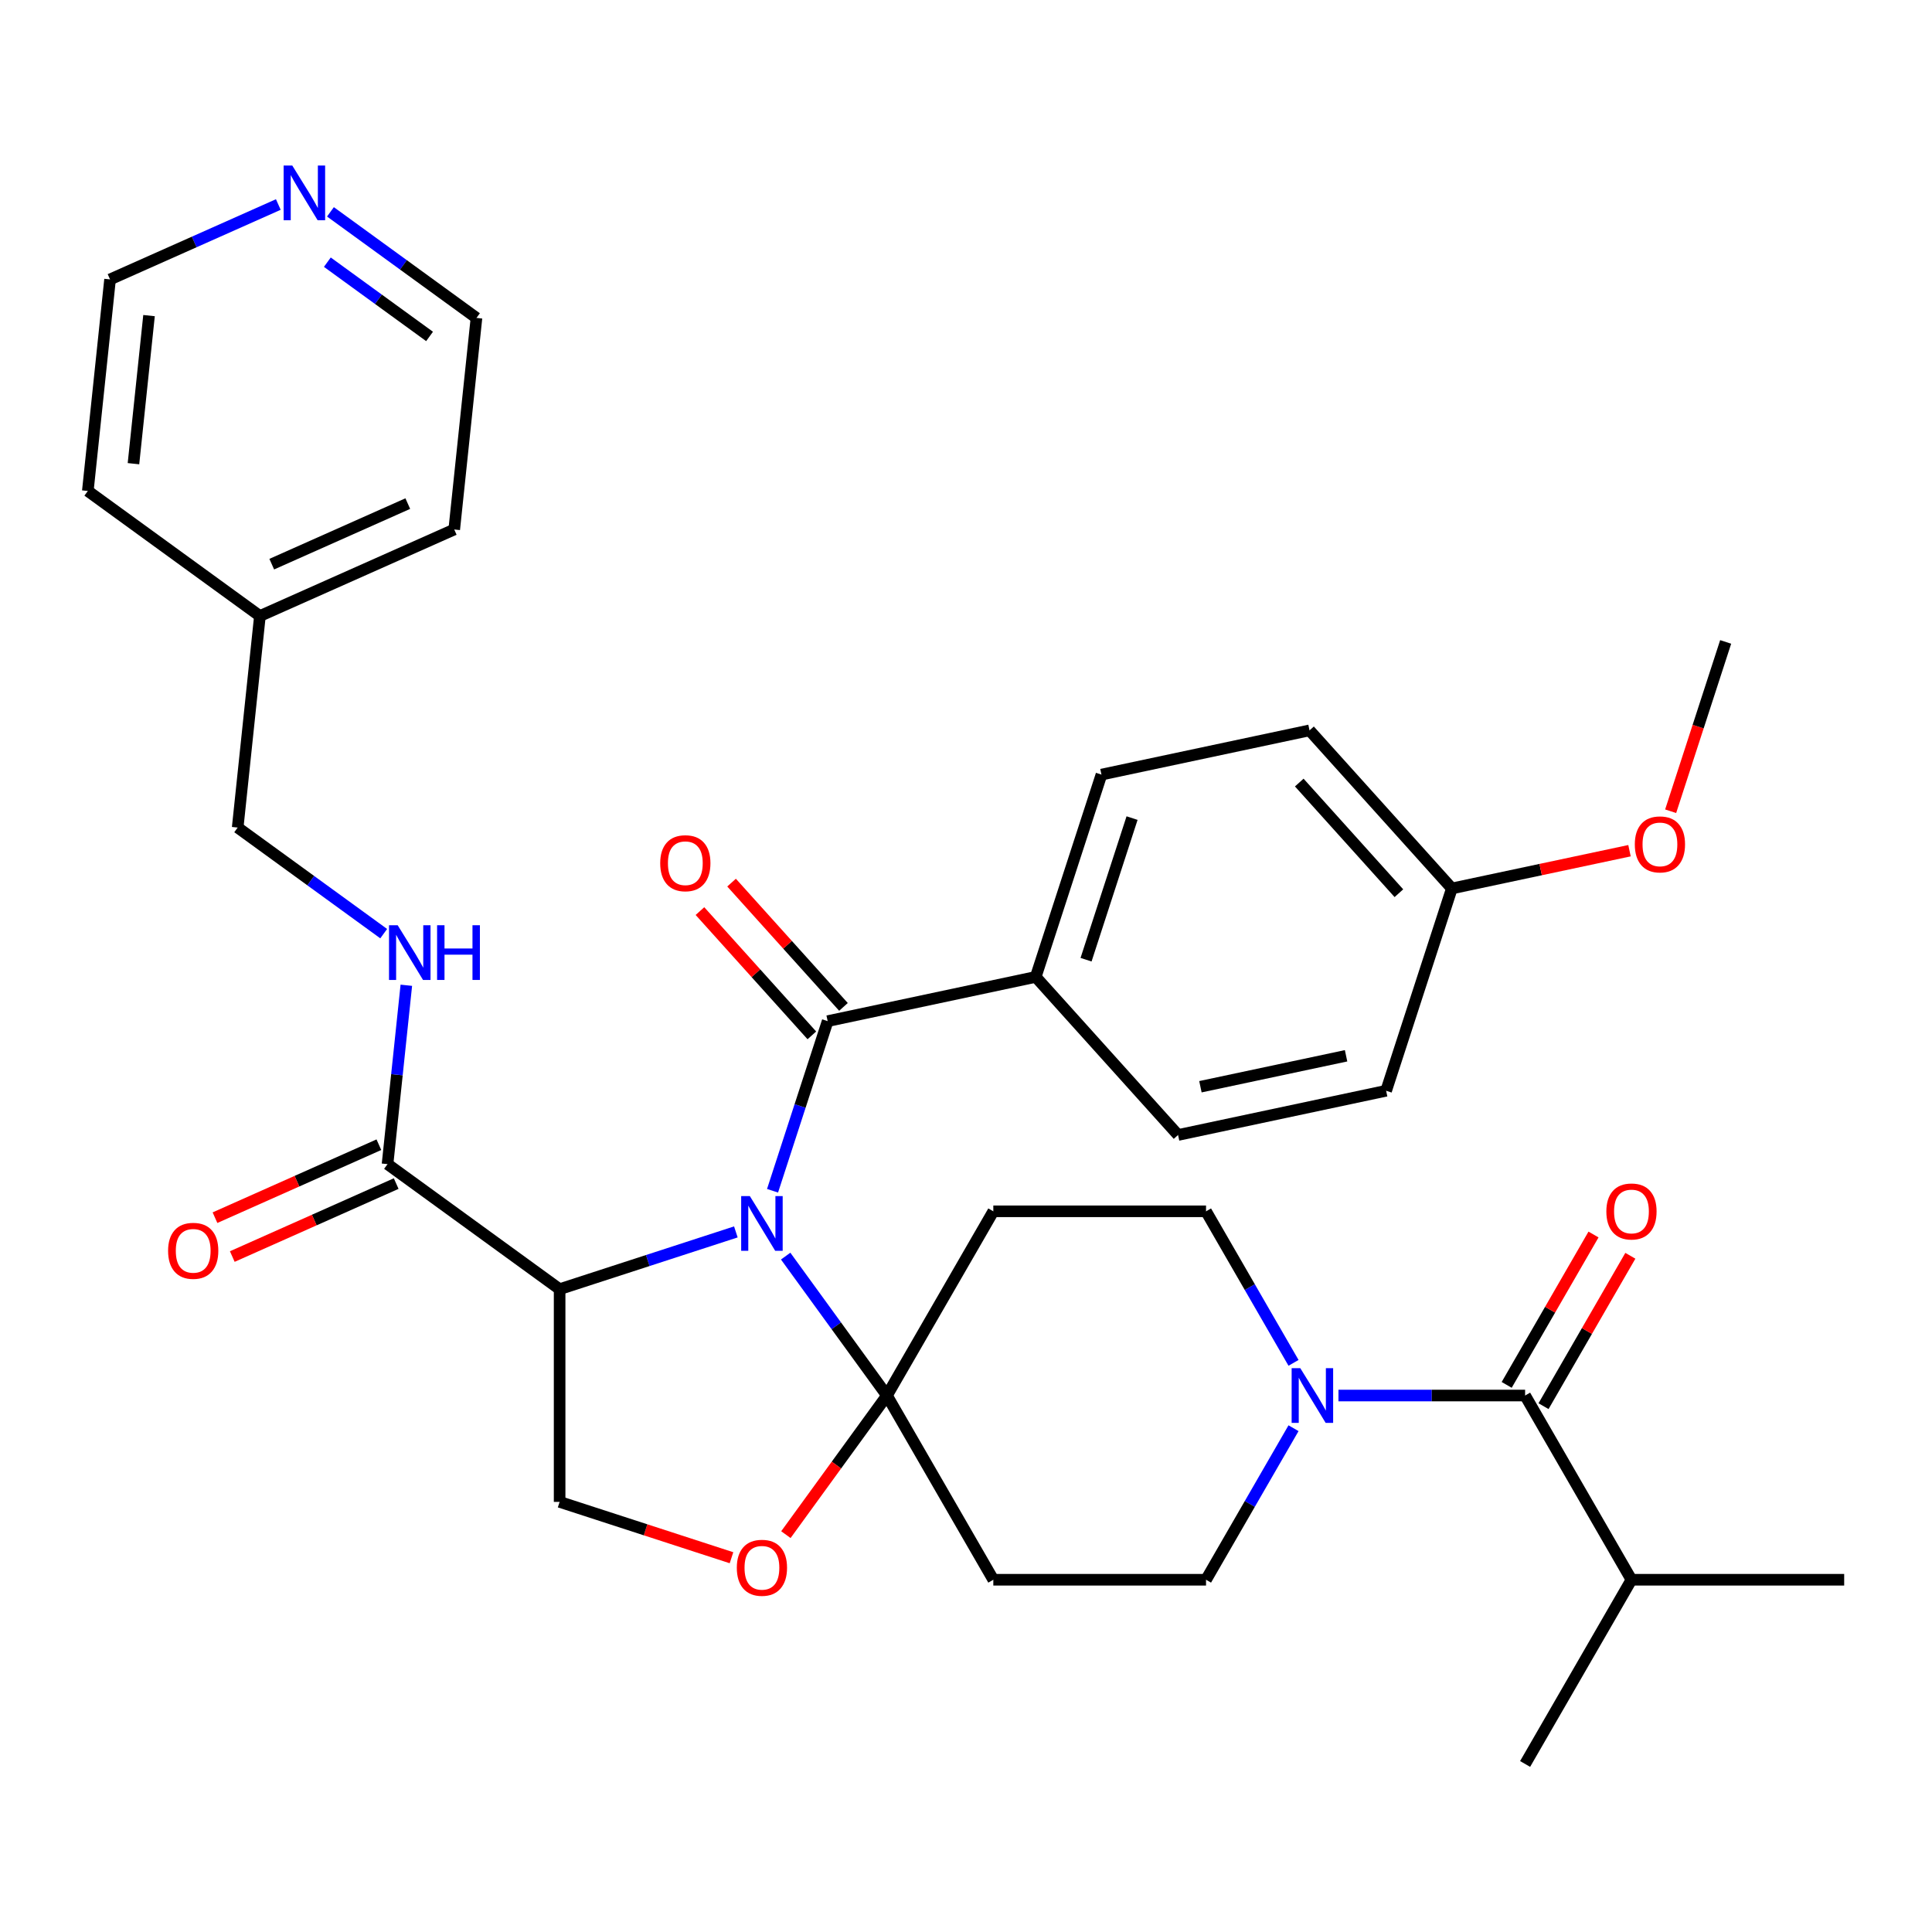 <?xml version='1.0' encoding='iso-8859-1'?>
<svg version='1.1' baseProfile='full'
              xmlns='http://www.w3.org/2000/svg'
                      xmlns:rdkit='http://www.rdkit.org/xml'
                      xmlns:xlink='http://www.w3.org/1999/xlink'
                  xml:space='preserve'
width='1000px' height='1000px' viewBox='0 0 1000 1000'>
<!-- END OF HEADER -->
<rect style='opacity:1.0;fill:#FFFFFF;stroke:none' width='1000' height='1000' x='0' y='0'> </rect>
<path class='bond-0' d='M 200.585,602.557 L 205.451,556.264' style='fill:none;fill-rule:evenodd;stroke:#000000;stroke-width:6px;stroke-linecap:butt;stroke-linejoin:miter;stroke-opacity:1' />
<path class='bond-0' d='M 205.451,556.264 L 210.316,509.971' style='fill:none;fill-rule:evenodd;stroke:#0000FF;stroke-width:6px;stroke-linecap:butt;stroke-linejoin:miter;stroke-opacity:1' />
<path class='bond-1' d='M 196.107,592.499 L 153.692,611.383' style='fill:none;fill-rule:evenodd;stroke:#000000;stroke-width:6px;stroke-linecap:butt;stroke-linejoin:miter;stroke-opacity:1' />
<path class='bond-1' d='M 153.692,611.383 L 111.277,630.268' style='fill:none;fill-rule:evenodd;stroke:#FF0000;stroke-width:6px;stroke-linecap:butt;stroke-linejoin:miter;stroke-opacity:1' />
<path class='bond-1' d='M 205.063,612.615 L 162.648,631.5' style='fill:none;fill-rule:evenodd;stroke:#000000;stroke-width:6px;stroke-linecap:butt;stroke-linejoin:miter;stroke-opacity:1' />
<path class='bond-1' d='M 162.648,631.5 L 120.233,650.384' style='fill:none;fill-rule:evenodd;stroke:#FF0000;stroke-width:6px;stroke-linecap:butt;stroke-linejoin:miter;stroke-opacity:1' />
<path class='bond-2' d='M 200.585,602.557 L 289.659,667.273' style='fill:none;fill-rule:evenodd;stroke:#000000;stroke-width:6px;stroke-linecap:butt;stroke-linejoin:miter;stroke-opacity:1' />
<path class='bond-3' d='M 198.601,483.256 L 160.811,455.799' style='fill:none;fill-rule:evenodd;stroke:#0000FF;stroke-width:6px;stroke-linecap:butt;stroke-linejoin:miter;stroke-opacity:1' />
<path class='bond-3' d='M 160.811,455.799 L 123.02,428.343' style='fill:none;fill-rule:evenodd;stroke:#000000;stroke-width:6px;stroke-linecap:butt;stroke-linejoin:miter;stroke-opacity:1' />
<path class='bond-4' d='M 171.039,109.65 L 208.829,137.107' style='fill:none;fill-rule:evenodd;stroke:#0000FF;stroke-width:6px;stroke-linecap:butt;stroke-linejoin:miter;stroke-opacity:1' />
<path class='bond-4' d='M 208.829,137.107 L 246.62,164.563' style='fill:none;fill-rule:evenodd;stroke:#000000;stroke-width:6px;stroke-linecap:butt;stroke-linejoin:miter;stroke-opacity:1' />
<path class='bond-4' d='M 169.433,135.702 L 195.886,154.921' style='fill:none;fill-rule:evenodd;stroke:#0000FF;stroke-width:6px;stroke-linecap:butt;stroke-linejoin:miter;stroke-opacity:1' />
<path class='bond-4' d='M 195.886,154.921 L 222.34,174.141' style='fill:none;fill-rule:evenodd;stroke:#000000;stroke-width:6px;stroke-linecap:butt;stroke-linejoin:miter;stroke-opacity:1' />
<path class='bond-5' d='M 144.054,105.854 L 100.508,125.242' style='fill:none;fill-rule:evenodd;stroke:#0000FF;stroke-width:6px;stroke-linecap:butt;stroke-linejoin:miter;stroke-opacity:1' />
<path class='bond-5' d='M 100.508,125.242 L 56.963,144.63' style='fill:none;fill-rule:evenodd;stroke:#000000;stroke-width:6px;stroke-linecap:butt;stroke-linejoin:miter;stroke-opacity:1' />
<path class='bond-6' d='M 134.529,318.844 L 45.455,254.128' style='fill:none;fill-rule:evenodd;stroke:#000000;stroke-width:6px;stroke-linecap:butt;stroke-linejoin:miter;stroke-opacity:1' />
<path class='bond-7' d='M 134.529,318.844 L 123.02,428.343' style='fill:none;fill-rule:evenodd;stroke:#000000;stroke-width:6px;stroke-linecap:butt;stroke-linejoin:miter;stroke-opacity:1' />
<path class='bond-8' d='M 134.529,318.844 L 235.111,274.062' style='fill:none;fill-rule:evenodd;stroke:#000000;stroke-width:6px;stroke-linecap:butt;stroke-linejoin:miter;stroke-opacity:1' />
<path class='bond-8' d='M 140.66,292.01 L 211.068,260.662' style='fill:none;fill-rule:evenodd;stroke:#000000;stroke-width:6px;stroke-linecap:butt;stroke-linejoin:miter;stroke-opacity:1' />
<path class='bond-9' d='M 669.527,739.237 L 646.884,778.456' style='fill:none;fill-rule:evenodd;stroke:#0000FF;stroke-width:6px;stroke-linecap:butt;stroke-linejoin:miter;stroke-opacity:1' />
<path class='bond-9' d='M 646.884,778.456 L 624.241,817.675' style='fill:none;fill-rule:evenodd;stroke:#000000;stroke-width:6px;stroke-linecap:butt;stroke-linejoin:miter;stroke-opacity:1' />
<path class='bond-10' d='M 692.784,722.324 L 741.089,722.324' style='fill:none;fill-rule:evenodd;stroke:#0000FF;stroke-width:6px;stroke-linecap:butt;stroke-linejoin:miter;stroke-opacity:1' />
<path class='bond-10' d='M 741.089,722.324 L 789.393,722.324' style='fill:none;fill-rule:evenodd;stroke:#000000;stroke-width:6px;stroke-linecap:butt;stroke-linejoin:miter;stroke-opacity:1' />
<path class='bond-11' d='M 669.527,705.411 L 646.884,666.192' style='fill:none;fill-rule:evenodd;stroke:#0000FF;stroke-width:6px;stroke-linecap:butt;stroke-linejoin:miter;stroke-opacity:1' />
<path class='bond-11' d='M 646.884,666.192 L 624.241,626.973' style='fill:none;fill-rule:evenodd;stroke:#000000;stroke-width:6px;stroke-linecap:butt;stroke-linejoin:miter;stroke-opacity:1' />
<path class='bond-12' d='M 844.444,817.675 L 954.545,817.675' style='fill:none;fill-rule:evenodd;stroke:#000000;stroke-width:6px;stroke-linecap:butt;stroke-linejoin:miter;stroke-opacity:1' />
<path class='bond-13' d='M 844.444,817.675 L 789.393,913.026' style='fill:none;fill-rule:evenodd;stroke:#000000;stroke-width:6px;stroke-linecap:butt;stroke-linejoin:miter;stroke-opacity:1' />
<path class='bond-14' d='M 844.444,817.675 L 789.393,722.324' style='fill:none;fill-rule:evenodd;stroke:#000000;stroke-width:6px;stroke-linecap:butt;stroke-linejoin:miter;stroke-opacity:1' />
<path class='bond-15' d='M 798.928,727.829 L 821.398,688.91' style='fill:none;fill-rule:evenodd;stroke:#000000;stroke-width:6px;stroke-linecap:butt;stroke-linejoin:miter;stroke-opacity:1' />
<path class='bond-15' d='M 821.398,688.91 L 843.868,649.991' style='fill:none;fill-rule:evenodd;stroke:#FF0000;stroke-width:6px;stroke-linecap:butt;stroke-linejoin:miter;stroke-opacity:1' />
<path class='bond-15' d='M 779.858,716.819 L 802.328,677.9' style='fill:none;fill-rule:evenodd;stroke:#000000;stroke-width:6px;stroke-linecap:butt;stroke-linejoin:miter;stroke-opacity:1' />
<path class='bond-15' d='M 802.328,677.9 L 824.798,638.981' style='fill:none;fill-rule:evenodd;stroke:#FF0000;stroke-width:6px;stroke-linecap:butt;stroke-linejoin:miter;stroke-opacity:1' />
<path class='bond-16' d='M 406.66,650.162 L 432.874,686.243' style='fill:none;fill-rule:evenodd;stroke:#0000FF;stroke-width:6px;stroke-linecap:butt;stroke-linejoin:miter;stroke-opacity:1' />
<path class='bond-16' d='M 432.874,686.243 L 459.088,722.324' style='fill:none;fill-rule:evenodd;stroke:#000000;stroke-width:6px;stroke-linecap:butt;stroke-linejoin:miter;stroke-opacity:1' />
<path class='bond-17' d='M 399.867,616.337 L 414.131,572.437' style='fill:none;fill-rule:evenodd;stroke:#0000FF;stroke-width:6px;stroke-linecap:butt;stroke-linejoin:miter;stroke-opacity:1' />
<path class='bond-17' d='M 414.131,572.437 L 428.395,528.537' style='fill:none;fill-rule:evenodd;stroke:#000000;stroke-width:6px;stroke-linecap:butt;stroke-linejoin:miter;stroke-opacity:1' />
<path class='bond-18' d='M 380.88,637.634 L 335.269,652.454' style='fill:none;fill-rule:evenodd;stroke:#0000FF;stroke-width:6px;stroke-linecap:butt;stroke-linejoin:miter;stroke-opacity:1' />
<path class='bond-18' d='M 335.269,652.454 L 289.659,667.273' style='fill:none;fill-rule:evenodd;stroke:#000000;stroke-width:6px;stroke-linecap:butt;stroke-linejoin:miter;stroke-opacity:1' />
<path class='bond-19' d='M 536.091,505.646 L 570.114,400.933' style='fill:none;fill-rule:evenodd;stroke:#000000;stroke-width:6px;stroke-linecap:butt;stroke-linejoin:miter;stroke-opacity:1' />
<path class='bond-19' d='M 562.137,496.743 L 585.953,423.444' style='fill:none;fill-rule:evenodd;stroke:#000000;stroke-width:6px;stroke-linecap:butt;stroke-linejoin:miter;stroke-opacity:1' />
<path class='bond-20' d='M 536.091,505.646 L 609.763,587.467' style='fill:none;fill-rule:evenodd;stroke:#000000;stroke-width:6px;stroke-linecap:butt;stroke-linejoin:miter;stroke-opacity:1' />
<path class='bond-21' d='M 536.091,505.646 L 428.395,528.537' style='fill:none;fill-rule:evenodd;stroke:#000000;stroke-width:6px;stroke-linecap:butt;stroke-linejoin:miter;stroke-opacity:1' />
<path class='bond-22' d='M 436.578,521.17 L 407.618,489.007' style='fill:none;fill-rule:evenodd;stroke:#000000;stroke-width:6px;stroke-linecap:butt;stroke-linejoin:miter;stroke-opacity:1' />
<path class='bond-22' d='M 407.618,489.007 L 378.658,456.843' style='fill:none;fill-rule:evenodd;stroke:#FF0000;stroke-width:6px;stroke-linecap:butt;stroke-linejoin:miter;stroke-opacity:1' />
<path class='bond-22' d='M 420.213,535.904 L 391.253,503.741' style='fill:none;fill-rule:evenodd;stroke:#000000;stroke-width:6px;stroke-linecap:butt;stroke-linejoin:miter;stroke-opacity:1' />
<path class='bond-22' d='M 391.253,503.741 L 362.293,471.578' style='fill:none;fill-rule:evenodd;stroke:#FF0000;stroke-width:6px;stroke-linecap:butt;stroke-linejoin:miter;stroke-opacity:1' />
<path class='bond-23' d='M 570.114,400.933 L 677.81,378.041' style='fill:none;fill-rule:evenodd;stroke:#000000;stroke-width:6px;stroke-linecap:butt;stroke-linejoin:miter;stroke-opacity:1' />
<path class='bond-24' d='M 609.763,587.467 L 717.459,564.576' style='fill:none;fill-rule:evenodd;stroke:#000000;stroke-width:6px;stroke-linecap:butt;stroke-linejoin:miter;stroke-opacity:1' />
<path class='bond-24' d='M 621.339,562.494 L 696.726,546.47' style='fill:none;fill-rule:evenodd;stroke:#000000;stroke-width:6px;stroke-linecap:butt;stroke-linejoin:miter;stroke-opacity:1' />
<path class='bond-25' d='M 459.088,722.324 L 432.932,758.325' style='fill:none;fill-rule:evenodd;stroke:#000000;stroke-width:6px;stroke-linecap:butt;stroke-linejoin:miter;stroke-opacity:1' />
<path class='bond-25' d='M 432.932,758.325 L 406.776,794.326' style='fill:none;fill-rule:evenodd;stroke:#FF0000;stroke-width:6px;stroke-linecap:butt;stroke-linejoin:miter;stroke-opacity:1' />
<path class='bond-26' d='M 459.088,722.324 L 514.139,626.973' style='fill:none;fill-rule:evenodd;stroke:#000000;stroke-width:6px;stroke-linecap:butt;stroke-linejoin:miter;stroke-opacity:1' />
<path class='bond-27' d='M 459.088,722.324 L 514.139,817.675' style='fill:none;fill-rule:evenodd;stroke:#000000;stroke-width:6px;stroke-linecap:butt;stroke-linejoin:miter;stroke-opacity:1' />
<path class='bond-28' d='M 378.62,806.28 L 334.139,791.827' style='fill:none;fill-rule:evenodd;stroke:#FF0000;stroke-width:6px;stroke-linecap:butt;stroke-linejoin:miter;stroke-opacity:1' />
<path class='bond-28' d='M 334.139,791.827 L 289.659,777.375' style='fill:none;fill-rule:evenodd;stroke:#000000;stroke-width:6px;stroke-linecap:butt;stroke-linejoin:miter;stroke-opacity:1' />
<path class='bond-29' d='M 289.659,777.375 L 289.659,667.273' style='fill:none;fill-rule:evenodd;stroke:#000000;stroke-width:6px;stroke-linecap:butt;stroke-linejoin:miter;stroke-opacity:1' />
<path class='bond-30' d='M 514.139,626.973 L 624.241,626.973' style='fill:none;fill-rule:evenodd;stroke:#000000;stroke-width:6px;stroke-linecap:butt;stroke-linejoin:miter;stroke-opacity:1' />
<path class='bond-31' d='M 514.139,817.675 L 624.241,817.675' style='fill:none;fill-rule:evenodd;stroke:#000000;stroke-width:6px;stroke-linecap:butt;stroke-linejoin:miter;stroke-opacity:1' />
<path class='bond-32' d='M 751.482,459.863 L 717.459,564.576' style='fill:none;fill-rule:evenodd;stroke:#000000;stroke-width:6px;stroke-linecap:butt;stroke-linejoin:miter;stroke-opacity:1' />
<path class='bond-33' d='M 751.482,459.863 L 797.454,450.091' style='fill:none;fill-rule:evenodd;stroke:#000000;stroke-width:6px;stroke-linecap:butt;stroke-linejoin:miter;stroke-opacity:1' />
<path class='bond-33' d='M 797.454,450.091 L 843.425,440.32' style='fill:none;fill-rule:evenodd;stroke:#FF0000;stroke-width:6px;stroke-linecap:butt;stroke-linejoin:miter;stroke-opacity:1' />
<path class='bond-34' d='M 751.482,459.863 L 677.81,378.041' style='fill:none;fill-rule:evenodd;stroke:#000000;stroke-width:6px;stroke-linecap:butt;stroke-linejoin:miter;stroke-opacity:1' />
<path class='bond-34' d='M 724.067,462.324 L 672.496,405.049' style='fill:none;fill-rule:evenodd;stroke:#000000;stroke-width:6px;stroke-linecap:butt;stroke-linejoin:miter;stroke-opacity:1' />
<path class='bond-35' d='M 864.725,419.899 L 878.963,376.079' style='fill:none;fill-rule:evenodd;stroke:#FF0000;stroke-width:6px;stroke-linecap:butt;stroke-linejoin:miter;stroke-opacity:1' />
<path class='bond-35' d='M 878.963,376.079 L 893.201,332.259' style='fill:none;fill-rule:evenodd;stroke:#000000;stroke-width:6px;stroke-linecap:butt;stroke-linejoin:miter;stroke-opacity:1' />
<path class='bond-36' d='M 246.62,164.563 L 235.111,274.062' style='fill:none;fill-rule:evenodd;stroke:#000000;stroke-width:6px;stroke-linecap:butt;stroke-linejoin:miter;stroke-opacity:1' />
<path class='bond-37' d='M 56.963,144.63 L 45.455,254.128' style='fill:none;fill-rule:evenodd;stroke:#000000;stroke-width:6px;stroke-linecap:butt;stroke-linejoin:miter;stroke-opacity:1' />
<path class='bond-37' d='M 77.137,163.356 L 69.081,240.005' style='fill:none;fill-rule:evenodd;stroke:#000000;stroke-width:6px;stroke-linecap:butt;stroke-linejoin:miter;stroke-opacity:1' />
<path  class='atom-1' d='M 205.834 478.899
L 215.114 493.899
Q 216.034 495.379, 217.514 498.059
Q 218.994 500.739, 219.074 500.899
L 219.074 478.899
L 222.834 478.899
L 222.834 507.219
L 218.954 507.219
L 208.994 490.819
Q 207.834 488.899, 206.594 486.699
Q 205.394 484.499, 205.034 483.819
L 205.034 507.219
L 201.354 507.219
L 201.354 478.899
L 205.834 478.899
' fill='#0000FF'/>
<path  class='atom-1' d='M 226.234 478.899
L 230.074 478.899
L 230.074 490.939
L 244.554 490.939
L 244.554 478.899
L 248.394 478.899
L 248.394 507.219
L 244.554 507.219
L 244.554 494.139
L 230.074 494.139
L 230.074 507.219
L 226.234 507.219
L 226.234 478.899
' fill='#0000FF'/>
<path  class='atom-2' d='M 87.002 647.419
Q 87.002 640.619, 90.362 636.819
Q 93.722 633.019, 100.002 633.019
Q 106.282 633.019, 109.642 636.819
Q 113.002 640.619, 113.002 647.419
Q 113.002 654.299, 109.602 658.219
Q 106.202 662.099, 100.002 662.099
Q 93.762 662.099, 90.362 658.219
Q 87.002 654.339, 87.002 647.419
M 100.002 658.899
Q 104.322 658.899, 106.642 656.019
Q 109.002 653.099, 109.002 647.419
Q 109.002 641.859, 106.642 639.059
Q 104.322 636.219, 100.002 636.219
Q 95.682 636.219, 93.322 639.019
Q 91.002 641.819, 91.002 647.419
Q 91.002 653.139, 93.322 656.019
Q 95.682 658.899, 100.002 658.899
' fill='#FF0000'/>
<path  class='atom-3' d='M 151.286 85.687
L 160.566 100.687
Q 161.486 102.167, 162.966 104.847
Q 164.446 107.527, 164.526 107.687
L 164.526 85.687
L 168.286 85.687
L 168.286 114.007
L 164.406 114.007
L 154.446 97.607
Q 153.286 95.687, 152.046 93.487
Q 150.846 91.287, 150.486 90.607
L 150.486 114.007
L 146.806 114.007
L 146.806 85.687
L 151.286 85.687
' fill='#0000FF'/>
<path  class='atom-5' d='M 673.031 708.164
L 682.311 723.164
Q 683.231 724.644, 684.711 727.324
Q 686.191 730.004, 686.271 730.164
L 686.271 708.164
L 690.031 708.164
L 690.031 736.484
L 686.151 736.484
L 676.191 720.084
Q 675.031 718.164, 673.791 715.964
Q 672.591 713.764, 672.231 713.084
L 672.231 736.484
L 668.551 736.484
L 668.551 708.164
L 673.031 708.164
' fill='#0000FF'/>
<path  class='atom-8' d='M 831.444 627.053
Q 831.444 620.253, 834.804 616.453
Q 838.164 612.653, 844.444 612.653
Q 850.724 612.653, 854.084 616.453
Q 857.444 620.253, 857.444 627.053
Q 857.444 633.933, 854.044 637.853
Q 850.644 641.733, 844.444 641.733
Q 838.204 641.733, 834.804 637.853
Q 831.444 633.973, 831.444 627.053
M 844.444 638.533
Q 848.764 638.533, 851.084 635.653
Q 853.444 632.733, 853.444 627.053
Q 853.444 621.493, 851.084 618.693
Q 848.764 615.853, 844.444 615.853
Q 840.124 615.853, 837.764 618.653
Q 835.444 621.453, 835.444 627.053
Q 835.444 632.773, 837.764 635.653
Q 840.124 638.533, 844.444 638.533
' fill='#FF0000'/>
<path  class='atom-11' d='M 388.112 619.09
L 397.392 634.09
Q 398.312 635.57, 399.792 638.25
Q 401.272 640.93, 401.352 641.09
L 401.352 619.09
L 405.112 619.09
L 405.112 647.41
L 401.232 647.41
L 391.272 631.01
Q 390.112 629.09, 388.872 626.89
Q 387.672 624.69, 387.312 624.01
L 387.312 647.41
L 383.632 647.41
L 383.632 619.09
L 388.112 619.09
' fill='#0000FF'/>
<path  class='atom-14' d='M 341.723 446.796
Q 341.723 439.996, 345.083 436.196
Q 348.443 432.396, 354.723 432.396
Q 361.003 432.396, 364.363 436.196
Q 367.723 439.996, 367.723 446.796
Q 367.723 453.676, 364.323 457.596
Q 360.923 461.476, 354.723 461.476
Q 348.483 461.476, 345.083 457.596
Q 341.723 453.716, 341.723 446.796
M 354.723 458.276
Q 359.043 458.276, 361.363 455.396
Q 363.723 452.476, 363.723 446.796
Q 363.723 441.236, 361.363 438.436
Q 359.043 435.596, 354.723 435.596
Q 350.403 435.596, 348.043 438.396
Q 345.723 441.196, 345.723 446.796
Q 345.723 452.516, 348.043 455.396
Q 350.403 458.276, 354.723 458.276
' fill='#FF0000'/>
<path  class='atom-18' d='M 381.372 811.478
Q 381.372 804.678, 384.732 800.878
Q 388.092 797.078, 394.372 797.078
Q 400.652 797.078, 404.012 800.878
Q 407.372 804.678, 407.372 811.478
Q 407.372 818.358, 403.972 822.278
Q 400.572 826.158, 394.372 826.158
Q 388.132 826.158, 384.732 822.278
Q 381.372 818.398, 381.372 811.478
M 394.372 822.958
Q 398.692 822.958, 401.012 820.078
Q 403.372 817.158, 403.372 811.478
Q 403.372 805.918, 401.012 803.118
Q 398.692 800.278, 394.372 800.278
Q 390.052 800.278, 387.692 803.078
Q 385.372 805.878, 385.372 811.478
Q 385.372 817.198, 387.692 820.078
Q 390.052 822.958, 394.372 822.958
' fill='#FF0000'/>
<path  class='atom-28' d='M 846.178 437.051
Q 846.178 430.251, 849.538 426.451
Q 852.898 422.651, 859.178 422.651
Q 865.458 422.651, 868.818 426.451
Q 872.178 430.251, 872.178 437.051
Q 872.178 443.931, 868.778 447.851
Q 865.378 451.731, 859.178 451.731
Q 852.938 451.731, 849.538 447.851
Q 846.178 443.971, 846.178 437.051
M 859.178 448.531
Q 863.498 448.531, 865.818 445.651
Q 868.178 442.731, 868.178 437.051
Q 868.178 431.491, 865.818 428.691
Q 863.498 425.851, 859.178 425.851
Q 854.858 425.851, 852.498 428.651
Q 850.178 431.451, 850.178 437.051
Q 850.178 442.771, 852.498 445.651
Q 854.858 448.531, 859.178 448.531
' fill='#FF0000'/>
</svg>
